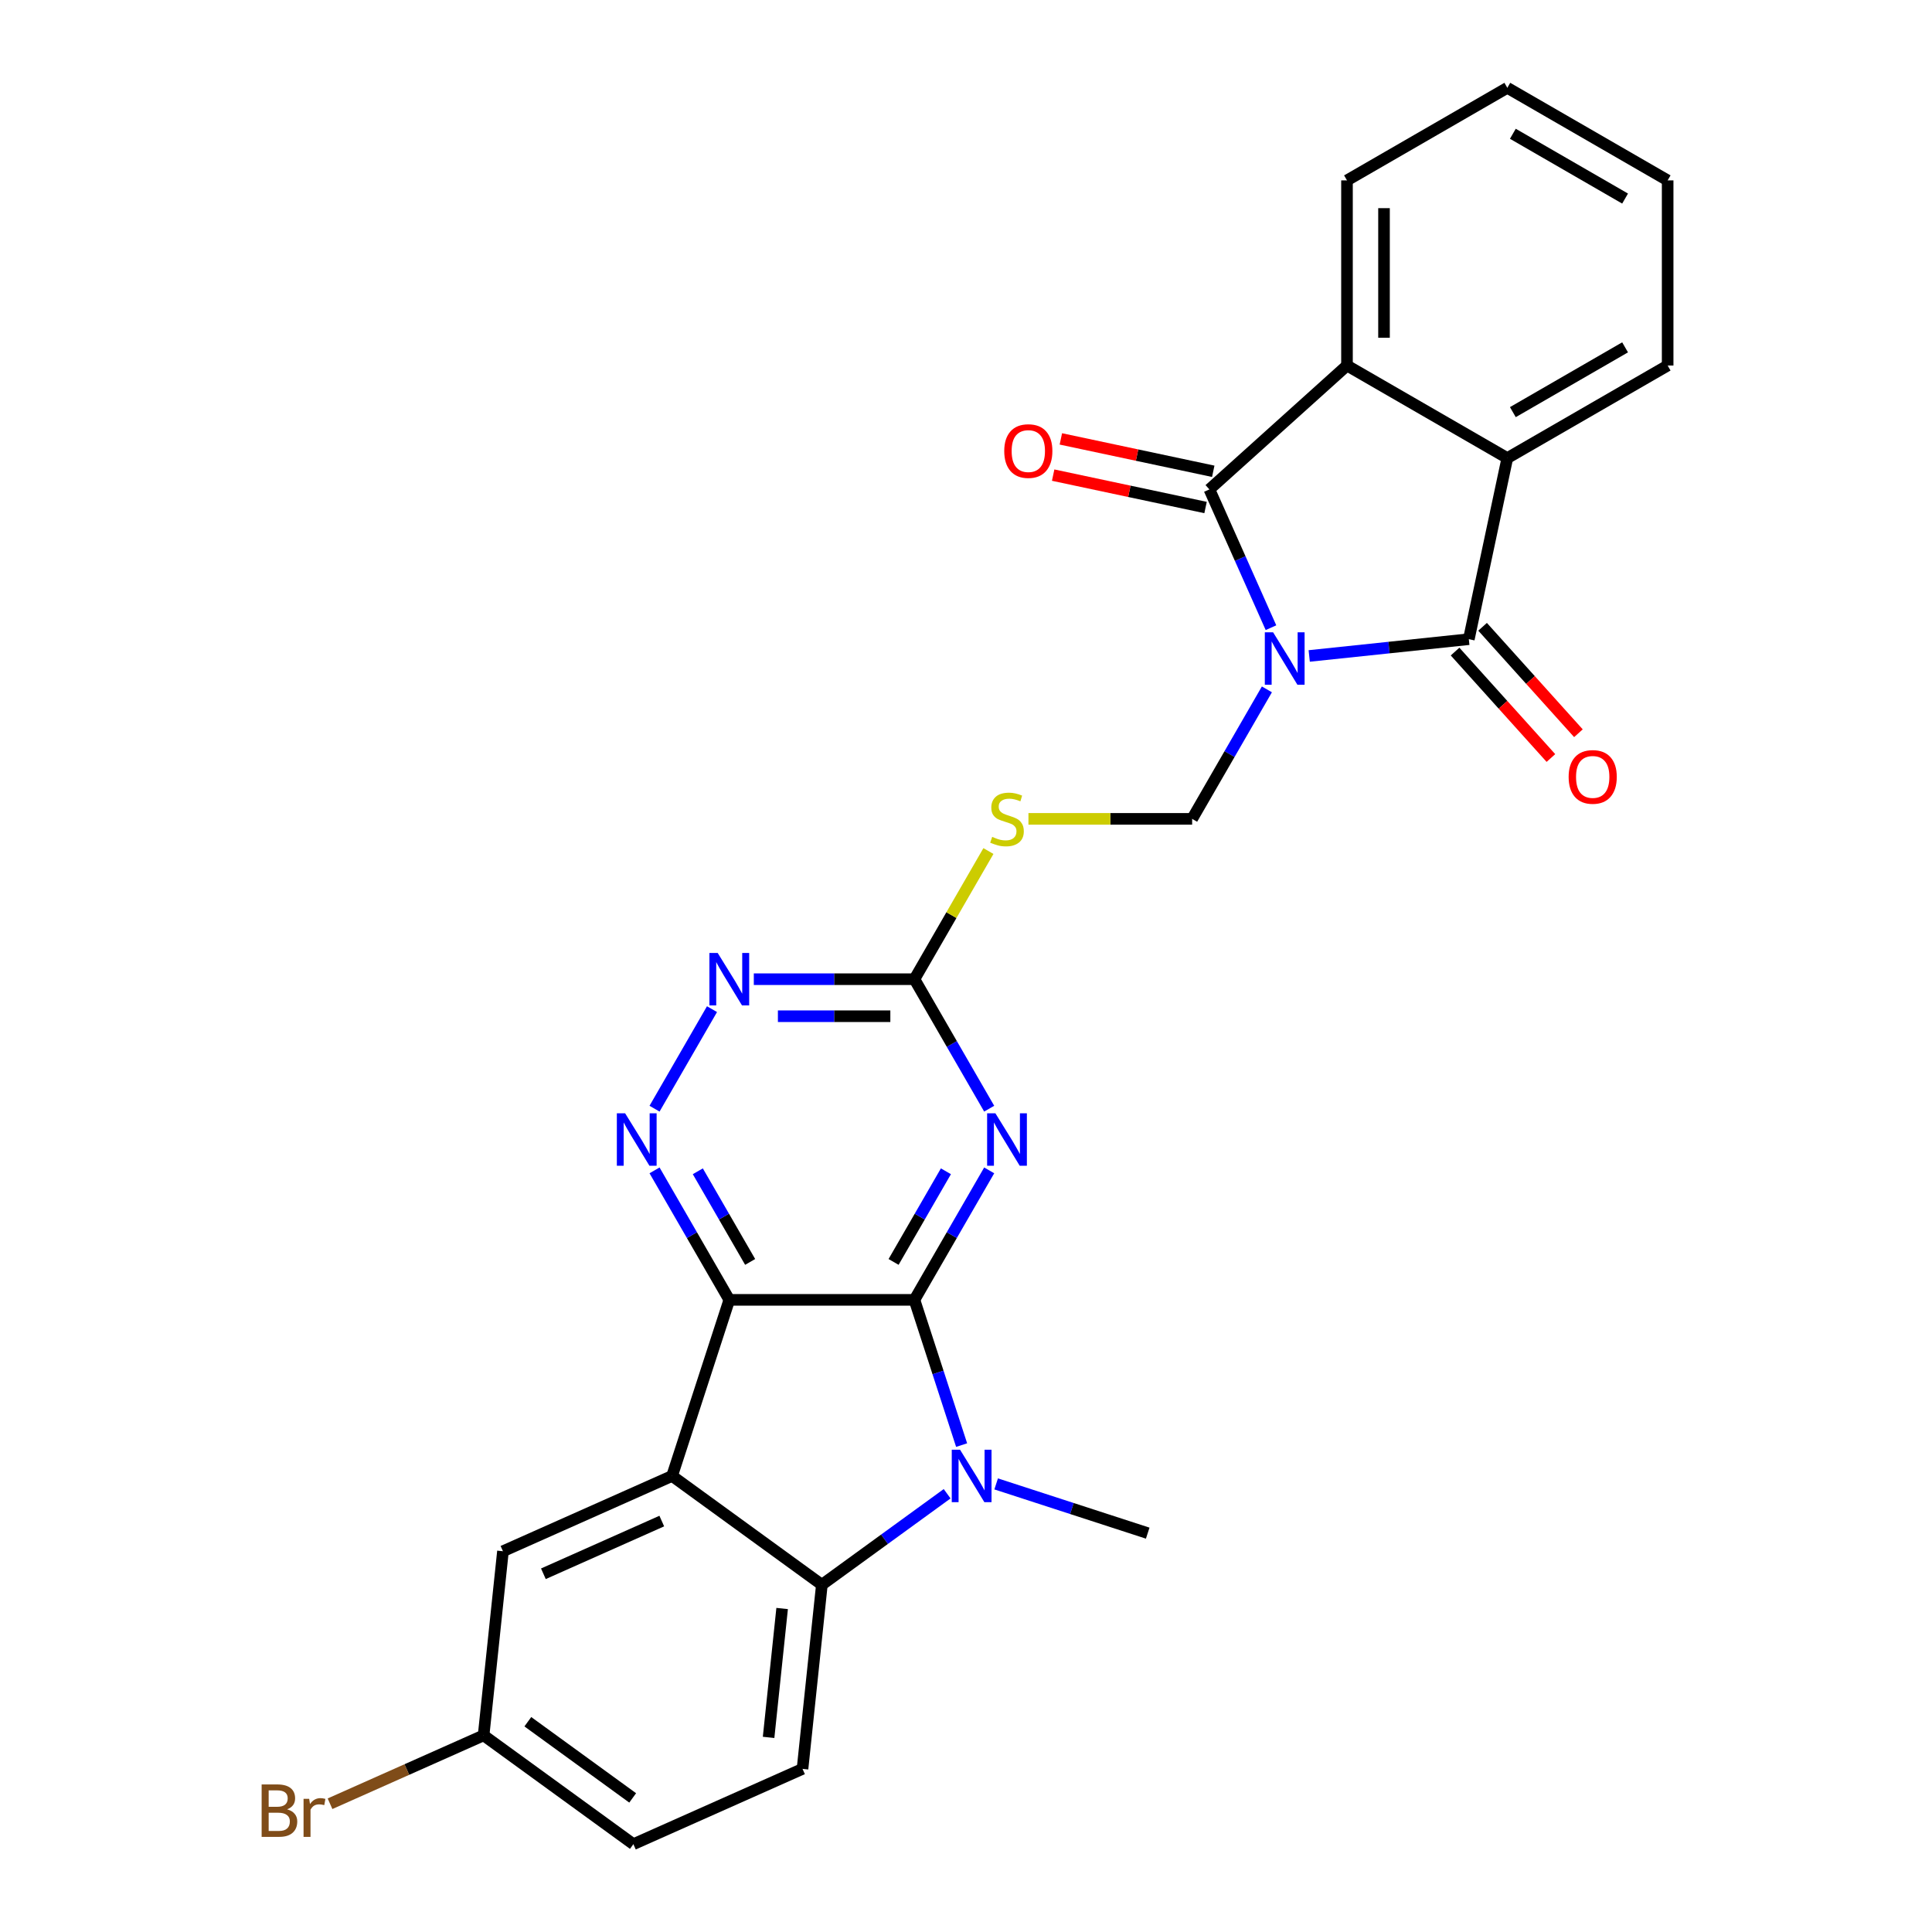 <?xml version='1.0' encoding='iso-8859-1'?>
<svg version='1.1' baseProfile='full'
              xmlns='http://www.w3.org/2000/svg'
                      xmlns:rdkit='http://www.rdkit.org/xml'
                      xmlns:xlink='http://www.w3.org/1999/xlink'
                  xml:space='preserve'
width='1000px' height='1000px' viewBox='0 0 1000 1000'>
<!-- END OF HEADER -->
<rect style='opacity:1.0;fill:#FFFFFF;stroke:none' width='1000' height='1000' x='0' y='0'> </rect>
<path class='bond-2' d='M 657.854,324.891 L 641.92,289.102' style='fill:none;fill-rule:evenodd;stroke:#0000FF;stroke-width:6px;stroke-linecap:butt;stroke-linejoin:miter;stroke-opacity:1' />
<path class='bond-2' d='M 641.92,289.102 L 625.985,253.314' style='fill:none;fill-rule:evenodd;stroke:#000000;stroke-width:6px;stroke-linecap:butt;stroke-linejoin:miter;stroke-opacity:1' />
<path class='bond-3' d='M 677.649,339.522 L 718.956,335.18' style='fill:none;fill-rule:evenodd;stroke:#0000FF;stroke-width:6px;stroke-linecap:butt;stroke-linejoin:miter;stroke-opacity:1' />
<path class='bond-3' d='M 718.956,335.18 L 760.263,330.839' style='fill:none;fill-rule:evenodd;stroke:#000000;stroke-width:6px;stroke-linecap:butt;stroke-linejoin:miter;stroke-opacity:1' />
<path class='bond-11' d='M 655.744,356.82 L 636.396,390.332' style='fill:none;fill-rule:evenodd;stroke:#0000FF;stroke-width:6px;stroke-linecap:butt;stroke-linejoin:miter;stroke-opacity:1' />
<path class='bond-11' d='M 636.396,390.332 L 617.048,423.843' style='fill:none;fill-rule:evenodd;stroke:#000000;stroke-width:6px;stroke-linecap:butt;stroke-linejoin:miter;stroke-opacity:1' />
<path class='bond-0' d='M 473.309,672.807 L 492.657,639.295' style='fill:none;fill-rule:evenodd;stroke:#000000;stroke-width:6px;stroke-linecap:butt;stroke-linejoin:miter;stroke-opacity:1' />
<path class='bond-0' d='M 492.657,639.295 L 512.005,605.784' style='fill:none;fill-rule:evenodd;stroke:#0000FF;stroke-width:6px;stroke-linecap:butt;stroke-linejoin:miter;stroke-opacity:1' />
<path class='bond-0' d='M 462.516,653.171 L 476.06,629.713' style='fill:none;fill-rule:evenodd;stroke:#000000;stroke-width:6px;stroke-linecap:butt;stroke-linejoin:miter;stroke-opacity:1' />
<path class='bond-0' d='M 476.06,629.713 L 489.603,606.255' style='fill:none;fill-rule:evenodd;stroke:#0000FF;stroke-width:6px;stroke-linecap:butt;stroke-linejoin:miter;stroke-opacity:1' />
<path class='bond-4' d='M 473.309,672.807 L 485.522,710.393' style='fill:none;fill-rule:evenodd;stroke:#000000;stroke-width:6px;stroke-linecap:butt;stroke-linejoin:miter;stroke-opacity:1' />
<path class='bond-4' d='M 485.522,710.393 L 497.734,747.978' style='fill:none;fill-rule:evenodd;stroke:#0000FF;stroke-width:6px;stroke-linecap:butt;stroke-linejoin:miter;stroke-opacity:1' />
<path class='bond-29' d='M 473.309,672.807 L 377.483,672.807' style='fill:none;fill-rule:evenodd;stroke:#000000;stroke-width:6px;stroke-linecap:butt;stroke-linejoin:miter;stroke-opacity:1' />
<path class='bond-1' d='M 377.483,672.807 L 358.135,639.295' style='fill:none;fill-rule:evenodd;stroke:#000000;stroke-width:6px;stroke-linecap:butt;stroke-linejoin:miter;stroke-opacity:1' />
<path class='bond-1' d='M 358.135,639.295 L 338.787,605.784' style='fill:none;fill-rule:evenodd;stroke:#0000FF;stroke-width:6px;stroke-linecap:butt;stroke-linejoin:miter;stroke-opacity:1' />
<path class='bond-1' d='M 388.276,653.171 L 374.733,629.713' style='fill:none;fill-rule:evenodd;stroke:#000000;stroke-width:6px;stroke-linecap:butt;stroke-linejoin:miter;stroke-opacity:1' />
<path class='bond-1' d='M 374.733,629.713 L 361.189,606.255' style='fill:none;fill-rule:evenodd;stroke:#0000FF;stroke-width:6px;stroke-linecap:butt;stroke-linejoin:miter;stroke-opacity:1' />
<path class='bond-5' d='M 377.483,672.807 L 347.871,763.943' style='fill:none;fill-rule:evenodd;stroke:#000000;stroke-width:6px;stroke-linecap:butt;stroke-linejoin:miter;stroke-opacity:1' />
<path class='bond-10' d='M 625.985,253.314 L 697.198,189.194' style='fill:none;fill-rule:evenodd;stroke:#000000;stroke-width:6px;stroke-linecap:butt;stroke-linejoin:miter;stroke-opacity:1' />
<path class='bond-18' d='M 627.978,243.941 L 588.538,235.558' style='fill:none;fill-rule:evenodd;stroke:#000000;stroke-width:6px;stroke-linecap:butt;stroke-linejoin:miter;stroke-opacity:1' />
<path class='bond-18' d='M 588.538,235.558 L 549.099,227.174' style='fill:none;fill-rule:evenodd;stroke:#FF0000;stroke-width:6px;stroke-linecap:butt;stroke-linejoin:miter;stroke-opacity:1' />
<path class='bond-18' d='M 623.993,262.687 L 584.554,254.304' style='fill:none;fill-rule:evenodd;stroke:#000000;stroke-width:6px;stroke-linecap:butt;stroke-linejoin:miter;stroke-opacity:1' />
<path class='bond-18' d='M 584.554,254.304 L 545.114,245.921' style='fill:none;fill-rule:evenodd;stroke:#FF0000;stroke-width:6px;stroke-linecap:butt;stroke-linejoin:miter;stroke-opacity:1' />
<path class='bond-9' d='M 760.263,330.839 L 780.186,237.107' style='fill:none;fill-rule:evenodd;stroke:#000000;stroke-width:6px;stroke-linecap:butt;stroke-linejoin:miter;stroke-opacity:1' />
<path class='bond-17' d='M 753.141,337.251 L 777.945,364.798' style='fill:none;fill-rule:evenodd;stroke:#000000;stroke-width:6px;stroke-linecap:butt;stroke-linejoin:miter;stroke-opacity:1' />
<path class='bond-17' d='M 777.945,364.798 L 802.749,392.346' style='fill:none;fill-rule:evenodd;stroke:#FF0000;stroke-width:6px;stroke-linecap:butt;stroke-linejoin:miter;stroke-opacity:1' />
<path class='bond-17' d='M 767.384,324.427 L 792.188,351.974' style='fill:none;fill-rule:evenodd;stroke:#000000;stroke-width:6px;stroke-linecap:butt;stroke-linejoin:miter;stroke-opacity:1' />
<path class='bond-17' d='M 792.188,351.974 L 816.991,379.522' style='fill:none;fill-rule:evenodd;stroke:#FF0000;stroke-width:6px;stroke-linecap:butt;stroke-linejoin:miter;stroke-opacity:1' />
<path class='bond-7' d='M 490.234,773.161 L 457.815,796.715' style='fill:none;fill-rule:evenodd;stroke:#0000FF;stroke-width:6px;stroke-linecap:butt;stroke-linejoin:miter;stroke-opacity:1' />
<path class='bond-7' d='M 457.815,796.715 L 425.396,820.268' style='fill:none;fill-rule:evenodd;stroke:#000000;stroke-width:6px;stroke-linecap:butt;stroke-linejoin:miter;stroke-opacity:1' />
<path class='bond-20' d='M 515.608,768.065 L 554.833,780.81' style='fill:none;fill-rule:evenodd;stroke:#0000FF;stroke-width:6px;stroke-linecap:butt;stroke-linejoin:miter;stroke-opacity:1' />
<path class='bond-20' d='M 554.833,780.81 L 594.057,793.555' style='fill:none;fill-rule:evenodd;stroke:#000000;stroke-width:6px;stroke-linecap:butt;stroke-linejoin:miter;stroke-opacity:1' />
<path class='bond-16' d='M 347.871,763.943 L 260.33,802.919' style='fill:none;fill-rule:evenodd;stroke:#000000;stroke-width:6px;stroke-linecap:butt;stroke-linejoin:miter;stroke-opacity:1' />
<path class='bond-16' d='M 342.535,787.298 L 281.256,814.581' style='fill:none;fill-rule:evenodd;stroke:#000000;stroke-width:6px;stroke-linecap:butt;stroke-linejoin:miter;stroke-opacity:1' />
<path class='bond-30' d='M 347.871,763.943 L 425.396,820.268' style='fill:none;fill-rule:evenodd;stroke:#000000;stroke-width:6px;stroke-linecap:butt;stroke-linejoin:miter;stroke-opacity:1' />
<path class='bond-6' d='M 512.005,573.854 L 492.657,540.343' style='fill:none;fill-rule:evenodd;stroke:#0000FF;stroke-width:6px;stroke-linecap:butt;stroke-linejoin:miter;stroke-opacity:1' />
<path class='bond-6' d='M 492.657,540.343 L 473.309,506.831' style='fill:none;fill-rule:evenodd;stroke:#000000;stroke-width:6px;stroke-linecap:butt;stroke-linejoin:miter;stroke-opacity:1' />
<path class='bond-15' d='M 425.396,820.268 L 415.38,915.569' style='fill:none;fill-rule:evenodd;stroke:#000000;stroke-width:6px;stroke-linecap:butt;stroke-linejoin:miter;stroke-opacity:1' />
<path class='bond-15' d='M 404.833,832.56 L 397.822,899.271' style='fill:none;fill-rule:evenodd;stroke:#000000;stroke-width:6px;stroke-linecap:butt;stroke-linejoin:miter;stroke-opacity:1' />
<path class='bond-8' d='M 338.787,573.854 L 368.532,522.335' style='fill:none;fill-rule:evenodd;stroke:#0000FF;stroke-width:6px;stroke-linecap:butt;stroke-linejoin:miter;stroke-opacity:1' />
<path class='bond-23' d='M 780.186,237.107 L 863.174,189.194' style='fill:none;fill-rule:evenodd;stroke:#000000;stroke-width:6px;stroke-linecap:butt;stroke-linejoin:miter;stroke-opacity:1' />
<path class='bond-23' d='M 783.052,213.322 L 841.143,179.783' style='fill:none;fill-rule:evenodd;stroke:#000000;stroke-width:6px;stroke-linecap:butt;stroke-linejoin:miter;stroke-opacity:1' />
<path class='bond-27' d='M 780.186,237.107 L 697.198,189.194' style='fill:none;fill-rule:evenodd;stroke:#000000;stroke-width:6px;stroke-linecap:butt;stroke-linejoin:miter;stroke-opacity:1' />
<path class='bond-24' d='M 697.198,189.194 L 697.198,93.368' style='fill:none;fill-rule:evenodd;stroke:#000000;stroke-width:6px;stroke-linecap:butt;stroke-linejoin:miter;stroke-opacity:1' />
<path class='bond-24' d='M 716.363,174.82 L 716.363,107.742' style='fill:none;fill-rule:evenodd;stroke:#000000;stroke-width:6px;stroke-linecap:butt;stroke-linejoin:miter;stroke-opacity:1' />
<path class='bond-13' d='M 617.048,423.843 L 574.684,423.843' style='fill:none;fill-rule:evenodd;stroke:#000000;stroke-width:6px;stroke-linecap:butt;stroke-linejoin:miter;stroke-opacity:1' />
<path class='bond-13' d='M 574.684,423.843 L 532.319,423.843' style='fill:none;fill-rule:evenodd;stroke:#CCCC00;stroke-width:6px;stroke-linecap:butt;stroke-linejoin:miter;stroke-opacity:1' />
<path class='bond-12' d='M 473.309,506.831 L 492.458,473.665' style='fill:none;fill-rule:evenodd;stroke:#000000;stroke-width:6px;stroke-linecap:butt;stroke-linejoin:miter;stroke-opacity:1' />
<path class='bond-12' d='M 492.458,473.665 L 511.607,440.498' style='fill:none;fill-rule:evenodd;stroke:#CCCC00;stroke-width:6px;stroke-linecap:butt;stroke-linejoin:miter;stroke-opacity:1' />
<path class='bond-14' d='M 473.309,506.831 L 431.74,506.831' style='fill:none;fill-rule:evenodd;stroke:#000000;stroke-width:6px;stroke-linecap:butt;stroke-linejoin:miter;stroke-opacity:1' />
<path class='bond-14' d='M 431.74,506.831 L 390.17,506.831' style='fill:none;fill-rule:evenodd;stroke:#0000FF;stroke-width:6px;stroke-linecap:butt;stroke-linejoin:miter;stroke-opacity:1' />
<path class='bond-14' d='M 460.838,525.996 L 431.74,525.996' style='fill:none;fill-rule:evenodd;stroke:#000000;stroke-width:6px;stroke-linecap:butt;stroke-linejoin:miter;stroke-opacity:1' />
<path class='bond-14' d='M 431.74,525.996 L 402.641,525.996' style='fill:none;fill-rule:evenodd;stroke:#0000FF;stroke-width:6px;stroke-linecap:butt;stroke-linejoin:miter;stroke-opacity:1' />
<path class='bond-21' d='M 415.38,915.569 L 327.838,954.545' style='fill:none;fill-rule:evenodd;stroke:#000000;stroke-width:6px;stroke-linecap:butt;stroke-linejoin:miter;stroke-opacity:1' />
<path class='bond-19' d='M 260.33,802.919 L 250.313,898.22' style='fill:none;fill-rule:evenodd;stroke:#000000;stroke-width:6px;stroke-linecap:butt;stroke-linejoin:miter;stroke-opacity:1' />
<path class='bond-22' d='M 250.313,898.22 L 210.567,915.916' style='fill:none;fill-rule:evenodd;stroke:#000000;stroke-width:6px;stroke-linecap:butt;stroke-linejoin:miter;stroke-opacity:1' />
<path class='bond-22' d='M 210.567,915.916 L 170.821,933.612' style='fill:none;fill-rule:evenodd;stroke:#7F4C19;stroke-width:6px;stroke-linecap:butt;stroke-linejoin:miter;stroke-opacity:1' />
<path class='bond-31' d='M 250.313,898.22 L 327.838,954.545' style='fill:none;fill-rule:evenodd;stroke:#000000;stroke-width:6px;stroke-linecap:butt;stroke-linejoin:miter;stroke-opacity:1' />
<path class='bond-31' d='M 273.207,891.164 L 327.474,930.592' style='fill:none;fill-rule:evenodd;stroke:#000000;stroke-width:6px;stroke-linecap:butt;stroke-linejoin:miter;stroke-opacity:1' />
<path class='bond-25' d='M 863.174,189.194 L 863.174,93.368' style='fill:none;fill-rule:evenodd;stroke:#000000;stroke-width:6px;stroke-linecap:butt;stroke-linejoin:miter;stroke-opacity:1' />
<path class='bond-26' d='M 697.198,93.368 L 780.186,45.455' style='fill:none;fill-rule:evenodd;stroke:#000000;stroke-width:6px;stroke-linecap:butt;stroke-linejoin:miter;stroke-opacity:1' />
<path class='bond-28' d='M 863.174,93.368 L 780.186,45.455' style='fill:none;fill-rule:evenodd;stroke:#000000;stroke-width:6px;stroke-linecap:butt;stroke-linejoin:miter;stroke-opacity:1' />
<path class='bond-28' d='M 841.143,102.778 L 783.052,69.239' style='fill:none;fill-rule:evenodd;stroke:#000000;stroke-width:6px;stroke-linecap:butt;stroke-linejoin:miter;stroke-opacity:1' />
<path  class='atom-0' d='M 658.963 327.287
L 667.855 341.66
Q 668.737 343.079, 670.155 345.647
Q 671.573 348.215, 671.65 348.368
L 671.65 327.287
L 675.253 327.287
L 675.253 354.424
L 671.535 354.424
L 661.991 338.709
Q 660.879 336.869, 659.691 334.761
Q 658.541 332.653, 658.196 332.001
L 658.196 354.424
L 654.67 354.424
L 654.67 327.287
L 658.963 327.287
' fill='#0000FF'/>
<path  class='atom-5' d='M 496.922 750.374
L 505.815 764.748
Q 506.697 766.166, 508.115 768.734
Q 509.533 771.303, 509.61 771.456
L 509.61 750.374
L 513.213 750.374
L 513.213 777.512
L 509.495 777.512
L 499.95 761.797
Q 498.839 759.957, 497.651 757.849
Q 496.501 755.74, 496.156 755.089
L 496.156 777.512
L 492.629 777.512
L 492.629 750.374
L 496.922 750.374
' fill='#0000FF'/>
<path  class='atom-7' d='M 515.224 576.25
L 524.116 590.624
Q 524.998 592.042, 526.416 594.61
Q 527.834 597.179, 527.911 597.332
L 527.911 576.25
L 531.514 576.25
L 531.514 603.388
L 527.796 603.388
L 518.252 587.673
Q 517.14 585.833, 515.952 583.725
Q 514.802 581.616, 514.457 580.965
L 514.457 603.388
L 510.931 603.388
L 510.931 576.25
L 515.224 576.25
' fill='#0000FF'/>
<path  class='atom-9' d='M 323.571 576.25
L 332.464 590.624
Q 333.346 592.042, 334.764 594.61
Q 336.182 597.179, 336.259 597.332
L 336.259 576.25
L 339.862 576.25
L 339.862 603.388
L 336.144 603.388
L 326.599 587.673
Q 325.488 585.833, 324.3 583.725
Q 323.15 581.616, 322.805 580.965
L 322.805 603.388
L 319.278 603.388
L 319.278 576.25
L 323.571 576.25
' fill='#0000FF'/>
<path  class='atom-14' d='M 513.556 433.158
Q 513.863 433.273, 515.128 433.809
Q 516.393 434.346, 517.773 434.691
Q 519.191 434.998, 520.571 434.998
Q 523.139 434.998, 524.634 433.771
Q 526.129 432.506, 526.129 430.321
Q 526.129 428.826, 525.362 427.906
Q 524.634 426.986, 523.484 426.488
Q 522.334 425.99, 520.417 425.415
Q 518.003 424.687, 516.546 423.997
Q 515.128 423.307, 514.093 421.85
Q 513.096 420.394, 513.096 417.94
Q 513.096 414.529, 515.396 412.421
Q 517.734 410.313, 522.334 410.313
Q 525.477 410.313, 529.042 411.808
L 528.16 414.759
Q 524.902 413.417, 522.449 413.417
Q 519.804 413.417, 518.347 414.529
Q 516.891 415.602, 516.929 417.481
Q 516.929 418.937, 517.658 419.819
Q 518.424 420.7, 519.497 421.199
Q 520.609 421.697, 522.449 422.272
Q 524.902 423.038, 526.359 423.805
Q 527.815 424.572, 528.85 426.143
Q 529.923 427.676, 529.923 430.321
Q 529.923 434.078, 527.393 436.109
Q 524.902 438.102, 520.724 438.102
Q 518.309 438.102, 516.469 437.566
Q 514.668 437.067, 512.521 436.186
L 513.556 433.158
' fill='#CCCC00'/>
<path  class='atom-15' d='M 371.484 493.262
L 380.377 507.636
Q 381.259 509.054, 382.677 511.623
Q 384.095 514.191, 384.172 514.344
L 384.172 493.262
L 387.775 493.262
L 387.775 520.4
L 384.057 520.4
L 374.512 504.685
Q 373.401 502.845, 372.213 500.737
Q 371.063 498.629, 370.718 497.977
L 370.718 520.4
L 367.191 520.4
L 367.191 493.262
L 371.484 493.262
' fill='#0000FF'/>
<path  class='atom-18' d='M 811.925 402.128
Q 811.925 395.612, 815.145 391.971
Q 818.365 388.329, 824.383 388.329
Q 830.401 388.329, 833.621 391.971
Q 836.84 395.612, 836.84 402.128
Q 836.84 408.721, 833.582 412.478
Q 830.324 416.196, 824.383 416.196
Q 818.403 416.196, 815.145 412.478
Q 811.925 408.759, 811.925 402.128
M 824.383 413.129
Q 828.523 413.129, 830.746 410.369
Q 833.007 407.571, 833.007 402.128
Q 833.007 396.8, 830.746 394.117
Q 828.523 391.396, 824.383 391.396
Q 820.243 391.396, 817.982 394.079
Q 815.759 396.762, 815.759 402.128
Q 815.759 407.61, 817.982 410.369
Q 820.243 413.129, 824.383 413.129
' fill='#FF0000'/>
<path  class='atom-19' d='M 519.796 233.467
Q 519.796 226.951, 523.016 223.31
Q 526.235 219.668, 532.253 219.668
Q 538.271 219.668, 541.491 223.31
Q 544.711 226.951, 544.711 233.467
Q 544.711 240.06, 541.453 243.816
Q 538.195 247.535, 532.253 247.535
Q 526.274 247.535, 523.016 243.816
Q 519.796 240.098, 519.796 233.467
M 532.253 244.468
Q 536.393 244.468, 538.616 241.708
Q 540.878 238.91, 540.878 233.467
Q 540.878 228.139, 538.616 225.456
Q 536.393 222.735, 532.253 222.735
Q 528.114 222.735, 525.852 225.418
Q 523.629 228.101, 523.629 233.467
Q 523.629 238.949, 525.852 241.708
Q 528.114 244.468, 532.253 244.468
' fill='#FF0000'/>
<path  class='atom-23' d='M 148.608 936.506
Q 151.215 937.235, 152.518 938.844
Q 153.86 940.416, 153.86 942.754
Q 153.86 946.511, 151.445 948.657
Q 149.068 950.765, 144.545 950.765
L 135.423 950.765
L 135.423 923.627
L 143.434 923.627
Q 148.072 923.627, 150.41 925.505
Q 152.748 927.384, 152.748 930.833
Q 152.748 934.935, 148.608 936.506
M 139.064 926.694
L 139.064 935.203
L 143.434 935.203
Q 146.117 935.203, 147.497 934.13
Q 148.915 933.018, 148.915 930.833
Q 148.915 926.694, 143.434 926.694
L 139.064 926.694
M 144.545 947.699
Q 147.19 947.699, 148.608 946.434
Q 150.027 945.169, 150.027 942.754
Q 150.027 940.531, 148.455 939.419
Q 146.922 938.27, 143.97 938.27
L 139.064 938.27
L 139.064 947.699
L 144.545 947.699
' fill='#7F4C19'/>
<path  class='atom-23' d='M 160.031 931.063
L 160.453 933.785
Q 162.522 930.718, 165.895 930.718
Q 166.969 930.718, 168.425 931.102
L 167.85 934.321
Q 166.202 933.938, 165.282 933.938
Q 163.672 933.938, 162.599 934.59
Q 161.564 935.203, 160.721 936.698
L 160.721 950.765
L 157.118 950.765
L 157.118 931.063
L 160.031 931.063
' fill='#7F4C19'/>
</svg>
